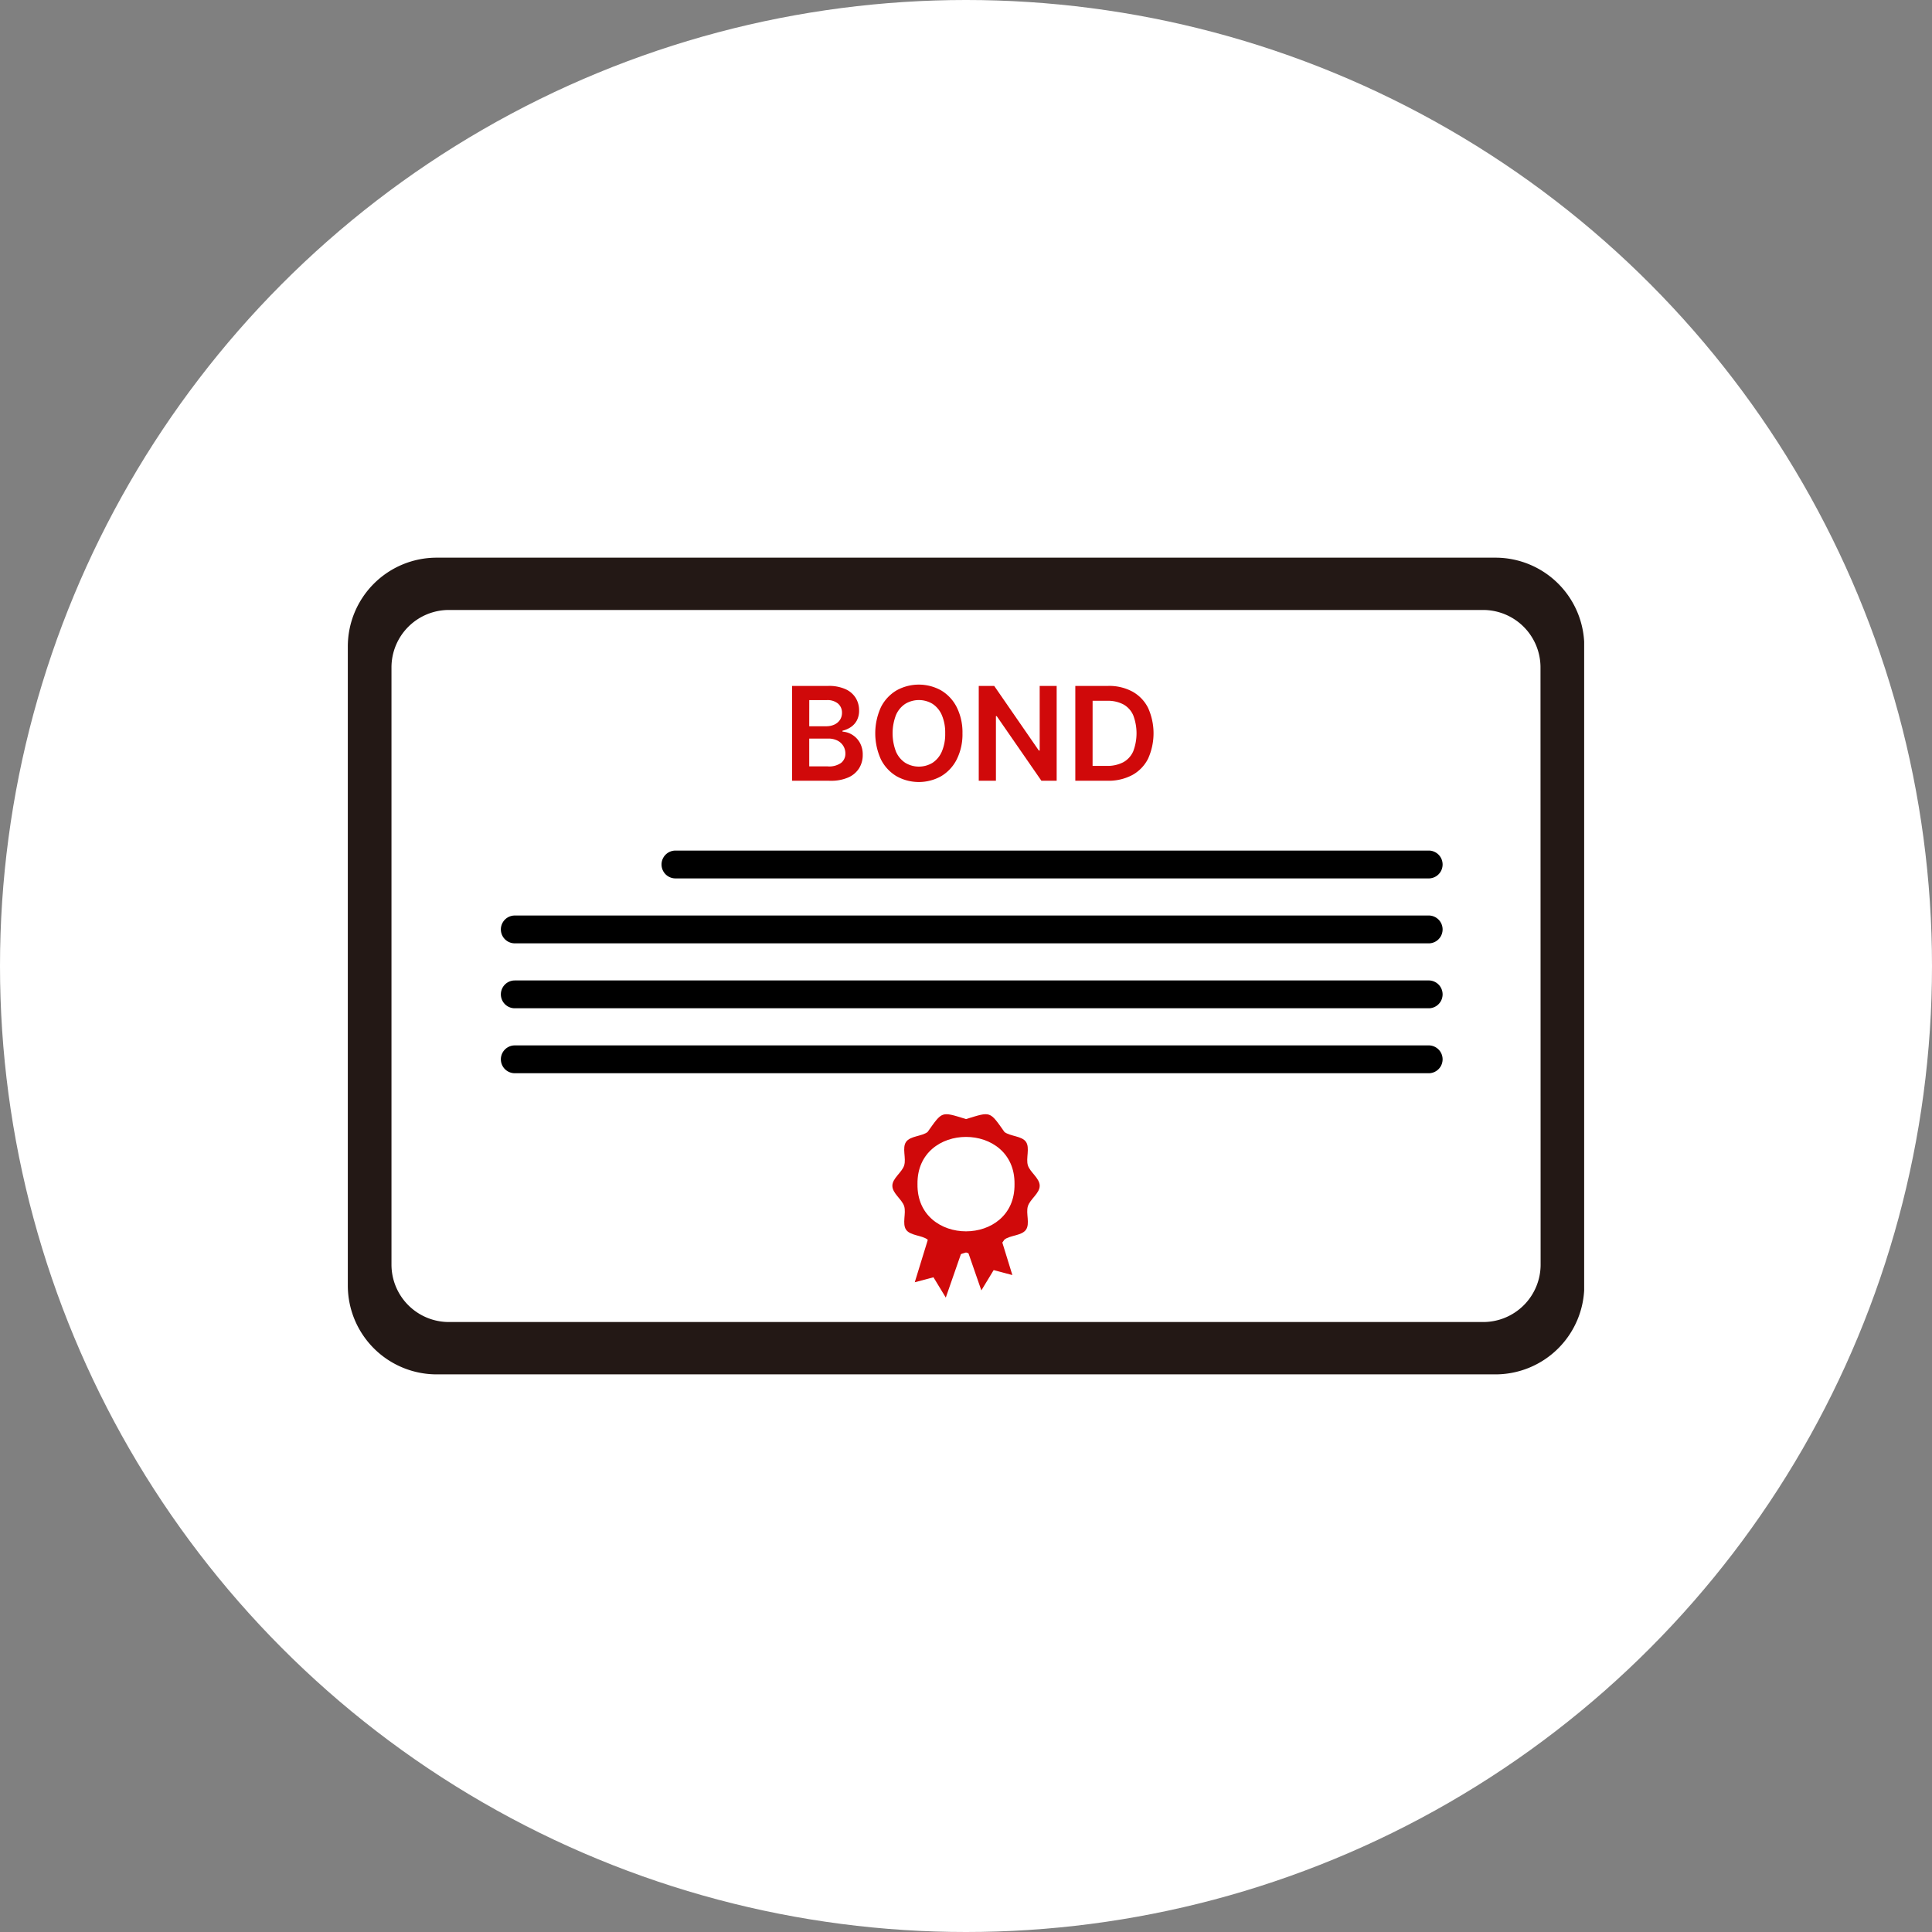 <svg xmlns="http://www.w3.org/2000/svg" xmlns:xlink="http://www.w3.org/1999/xlink" width="100" height="100" viewBox="0 0 100 100"><rect x="0" y="0" width="100" height="100" fill="#808080" stroke="none"/><defs><clipPath id="a"><rect width="63.993" height="42.271" fill="none"/></clipPath></defs><g transform="translate(-542 -873)"><circle cx="50" cy="50" r="50" transform="translate(542 873)" fill="#fff"/><g transform="translate(560.003 901.865)"><g clip-path="url(#a)"><path d="M59.394,0H4.6A4.6,4.6,0,0,0,0,4.6V37.672a4.6,4.6,0,0,0,4.6,4.6h54.8a4.6,4.6,0,0,0,4.6-4.6V4.6a4.6,4.6,0,0,0-4.6-4.6m2.339,36.59a2.973,2.973,0,0,1-2.973,2.973H5.233A2.973,2.973,0,0,1,2.26,36.59V5.68A2.973,2.973,0,0,1,5.233,2.707H58.76A2.973,2.973,0,0,1,61.733,5.68Z" fill="#231815"/><path d="M79.311,38.381H40.286a.72.72,0,0,1,0-1.44H79.311a.721.721,0,0,1,0,1.44" transform="translate(-23.328 -21.78)"/><path d="M67.365,46.571H20.024a.72.72,0,1,1,0-1.44H67.365a.721.721,0,0,1,0,1.44" transform="translate(-11.382 -26.609)"/><path d="M67.365,54.762H20.024a.72.72,0,0,1,0-1.44H67.365a.721.721,0,0,1,0,1.44" transform="translate(-11.382 -31.439)"/><path d="M67.365,62.953H20.024a.72.72,0,1,1,0-1.44H67.365a.721.721,0,0,1,0,1.44" transform="translate(-11.382 -36.268)"/><path d="M72.289,85.136,71.5,87.7l.968-.257.638,1.051.946-2.718Z" transform="translate(-42.155 -50.196)" fill="#d0090a"/><path d="M79.356,84.23l.792,2.564-.968-.257-.638,1.051L77.6,84.871Z" transform="translate(-45.751 -49.662)" fill="#d0090a"/><path d="M76.3,73.9c0-.392-.5-.7-.612-1.057s.115-.91-.1-1.218-.807-.28-1.111-.508c-.778-1.1-.7-1.065-1.99-.67-1.3-.4-1.214-.419-1.991.669-.3.229-.891.2-1.111.509s.014.849-.1,1.218-.612.665-.612,1.057.5.7.612,1.057-.115.91.1,1.218.807.28,1.111.508c.778,1.1.7,1.065,1.99.669,1.3.4,1.214.419,1.991-.669.3-.229.891-.195,1.111-.508s-.014-.849.1-1.218.612-.665.612-1.057m-6.326-.086c-.048-3.258,5.07-3.258,5.022,0,.048,3.258-5.07,3.258-5.022,0" transform="translate(-40.488 -41.389)" fill="#d0090a"/><path d="M56.028,21.082V16.174h1.878a2.071,2.071,0,0,1,.885.167,1.192,1.192,0,0,1,.53.454,1.219,1.219,0,0,1,.176.652,1.065,1.065,0,0,1-.115.512.971.971,0,0,1-.309.344,1.317,1.317,0,0,1-.434.189v.048a1.083,1.083,0,0,1,.5.16,1.126,1.126,0,0,1,.394.408,1.249,1.249,0,0,1,.153.638,1.292,1.292,0,0,1-.184.684,1.253,1.253,0,0,1-.556.478,2.193,2.193,0,0,1-.934.175Zm.889-2.82H57.8a.975.975,0,0,0,.414-.085.693.693,0,0,0,.291-.242.649.649,0,0,0,.107-.373.611.611,0,0,0-.2-.469.847.847,0,0,0-.593-.184h-.9Zm0,2.077h.956a1.057,1.057,0,0,0,.7-.186.6.6,0,0,0,.215-.478.736.736,0,0,0-.108-.394A.753.753,0,0,0,58.371,19a1.031,1.031,0,0,0-.474-.1h-.98Z" transform="translate(-33.034 -9.536)" fill="#d0090a"/><path d="M71.041,18.531a2.894,2.894,0,0,1-.3,1.358,2.114,2.114,0,0,1-.805.863,2.367,2.367,0,0,1-2.308,0,2.122,2.122,0,0,1-.805-.865,3.257,3.257,0,0,1,0-2.713,2.115,2.115,0,0,1,.805-.864,2.372,2.372,0,0,1,2.308,0,2.115,2.115,0,0,1,.805.864,2.892,2.892,0,0,1,.3,1.358m-.894,0a2.288,2.288,0,0,0-.174-.943,1.311,1.311,0,0,0-.48-.582,1.364,1.364,0,0,0-1.414,0,1.312,1.312,0,0,0-.481.582,2.647,2.647,0,0,0,0,1.886,1.312,1.312,0,0,0,.481.582,1.364,1.364,0,0,0,1.414,0,1.311,1.311,0,0,0,.48-.582,2.286,2.286,0,0,0,.174-.943" transform="translate(-39.227 -9.44)" fill="#d0090a"/><path d="M83.608,16.174v4.907h-.791l-2.312-3.343h-.041v3.343h-.889V16.174h.8l2.31,3.345h.044V16.174Z" transform="translate(-46.918 -9.536)" fill="#d0090a"/><path d="M93.417,21.082H91.754V16.174h1.7a2.536,2.536,0,0,1,1.257.294,1.979,1.979,0,0,1,.809.842,3.2,3.2,0,0,1,0,2.631,1.983,1.983,0,0,1-.817.846,2.609,2.609,0,0,1-1.281.295m-.774-.769h.731a1.763,1.763,0,0,0,.856-.188,1.188,1.188,0,0,0,.515-.563,2.626,2.626,0,0,0,0-1.873,1.184,1.184,0,0,0-.509-.559,1.71,1.71,0,0,0-.835-.186h-.757Z" transform="translate(-54.099 -9.536)" fill="#d0090a"/></g></g></g></svg>